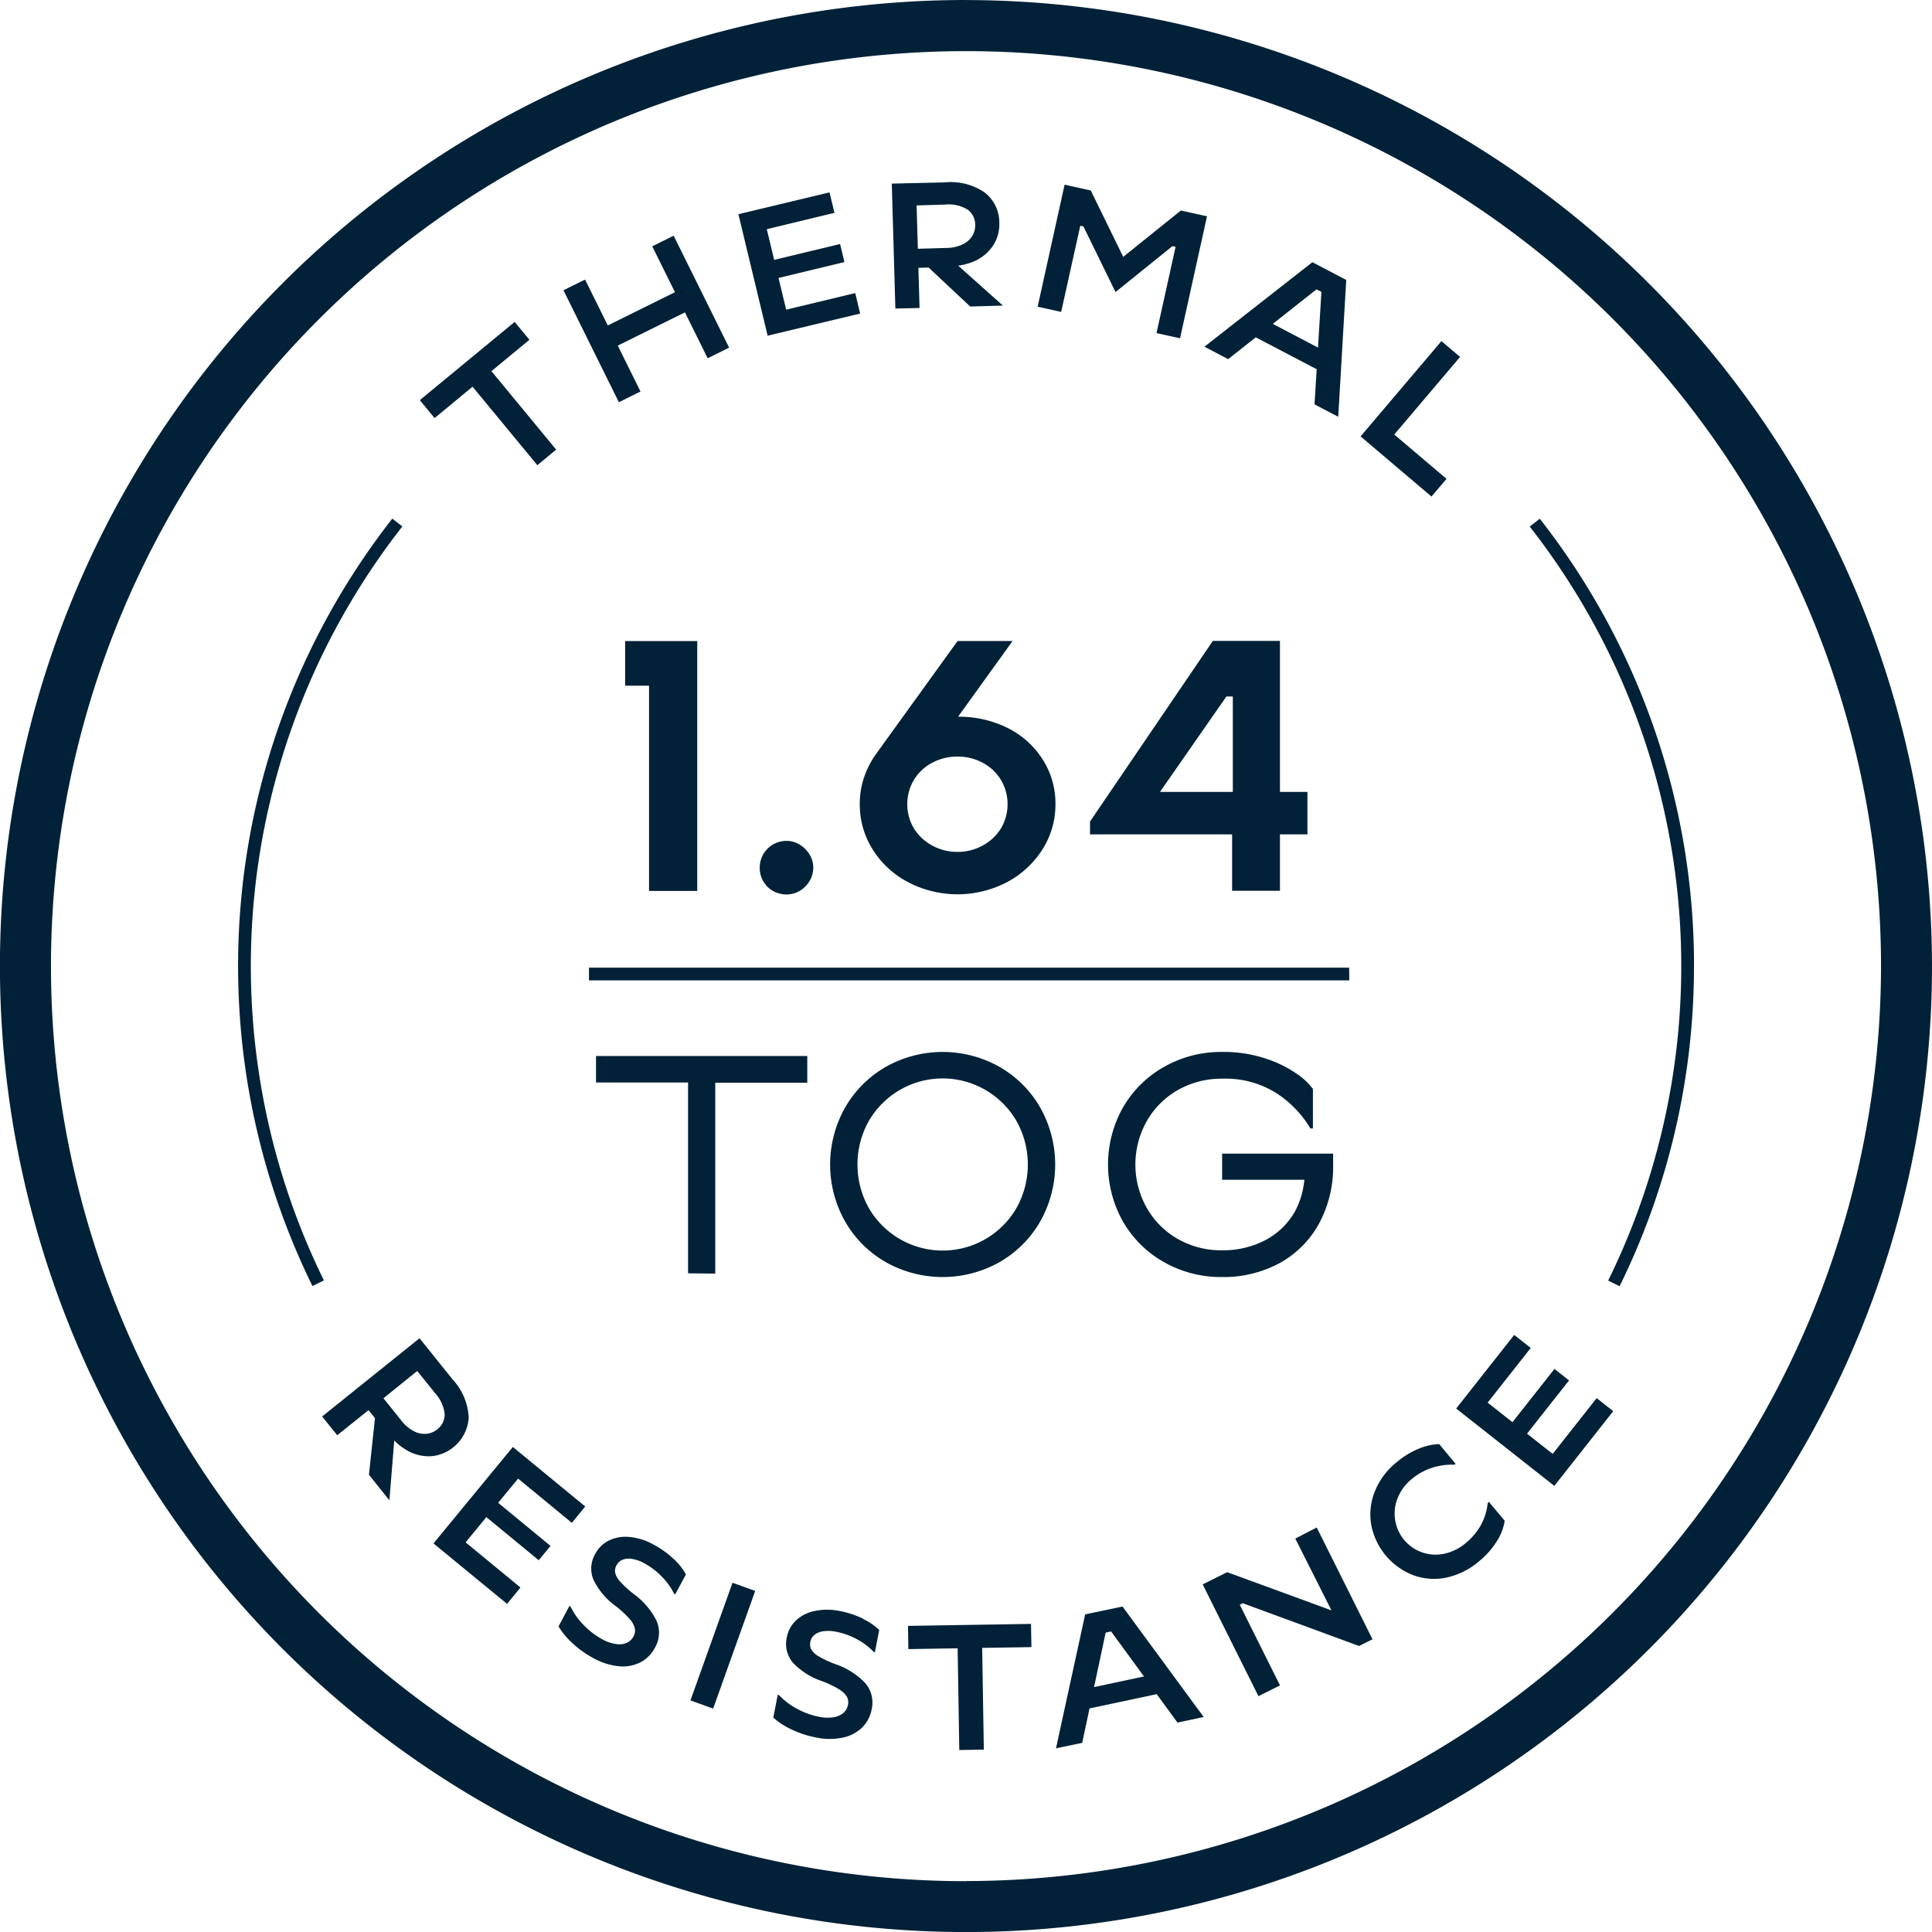 <?xml version="1.0" encoding="UTF-8"?>
<svg xmlns="http://www.w3.org/2000/svg" width="70.866" height="70.867" viewBox="0 0 70.866 70.867">
  <path d="M800.722,329.465A35.434,35.434,0,1,0,836.155,364.9a35.474,35.474,0,0,0-35.433-35.433m0,69A33.563,33.563,0,1,1,834.285,364.9a33.6,33.6,0,0,1-33.563,33.563m-18.241-16.994a2.2,2.2,0,0,0-.585-1.4l-1.218-1.517-3.573,2.87.554.689,1.148-.922.236.293-.221,2.078.75.935.178-2.191a2.257,2.257,0,0,0,.537.4,1.6,1.6,0,0,0,.857.172,1.515,1.515,0,0,0,1.337-1.409m-1.162.434a.73.73,0,0,1-.383.156.835.835,0,0,1-.46-.092,1.415,1.415,0,0,1-.471-.4l-.651-.812,1.24-1,.652.811a1.343,1.343,0,0,1,.353.77.683.683,0,0,1-.28.566m2.242,2.688,1.922,1.581-.433.526-1.921-1.582-.761.926,2.012,1.656-.491.6-2.7-2.217,2.912-3.539,2.654,2.184-.49.6-1.972-1.623ZM790,386.648a2.274,2.274,0,0,1,.449.567l-.394.731-.041-.021a2.274,2.274,0,0,0-.428-.606,2.576,2.576,0,0,0-.659-.509,1.358,1.358,0,0,0-.475-.167.636.636,0,0,0-.346.041.452.452,0,0,0-.206.2.411.411,0,0,0-.047.265.719.719,0,0,0,.179.324,3.861,3.861,0,0,0,.5.459,2.7,2.7,0,0,1,.847,1,1.094,1.094,0,0,1-.071.977,1.247,1.247,0,0,1-.521.526,1.414,1.414,0,0,1-.786.149,2.4,2.4,0,0,1-.965-.309,3.561,3.561,0,0,1-.738-.528,2.746,2.746,0,0,1-.522-.626l.4-.75.04.022a2.524,2.524,0,0,0,.487.683,2.767,2.767,0,0,0,.662.51,1.482,1.482,0,0,0,.529.184.7.7,0,0,0,.392-.049.512.512,0,0,0,.236-.226.436.436,0,0,0,.053-.3.8.8,0,0,0-.192-.347,3.8,3.8,0,0,0-.508-.471,2.586,2.586,0,0,1-.823-.979,1.071,1.071,0,0,1,.074-.943,1.132,1.132,0,0,1,.5-.485,1.407,1.407,0,0,1,.753-.128,2.243,2.243,0,0,1,.89.282,3.363,3.363,0,0,1,.726.521m2.163.875.832.3-1.543,4.316-.832-.3Zm4.781,1.325a2.226,2.226,0,0,1,.6.406l-.158.816-.044-.008a2.327,2.327,0,0,0-.589-.452,2.641,2.641,0,0,0-.782-.287,1.347,1.347,0,0,0-.5-.017.636.636,0,0,0-.317.142.446.446,0,0,0-.138.25.409.409,0,0,0,.034.267.719.719,0,0,0,.268.255,3.812,3.812,0,0,0,.615.288,2.7,2.7,0,0,1,1.107.705,1.1,1.1,0,0,1,.226.954,1.269,1.269,0,0,1-.34.658,1.428,1.428,0,0,1-.707.376,2.4,2.4,0,0,1-1.012-.006,3.575,3.575,0,0,1-.863-.283,2.738,2.738,0,0,1-.685-.442l.162-.835.046.008a2.521,2.521,0,0,0,.668.506,2.769,2.769,0,0,0,.785.288,1.5,1.5,0,0,0,.56.019.711.711,0,0,0,.358-.165.509.509,0,0,0,.159-.286.435.435,0,0,0-.039-.3.806.806,0,0,0-.287-.273,3.651,3.651,0,0,0-.626-.3,2.6,2.6,0,0,1-1.078-.689,1.071,1.071,0,0,1-.212-.921,1.128,1.128,0,0,1,.332-.612,1.409,1.409,0,0,1,.681-.349,2.254,2.254,0,0,1,.933,0,3.363,3.363,0,0,1,.849.281m6.177,1.042-1.807.029.061,3.731-.9.015-.061-3.731-1.807.029-.014-.851,4.512-.073Zm1.971-1.2-1.07,4.913.961-.2.269-1.263,2.465-.524.762,1.043.961-.205-2.978-4.052Zm.326,2.668.426-2,.2-.042,1.206,1.651Zm8.168-5.855,2.046,4.1-.493.246-4.264-1.568-.112.055,1.476,2.959-.791.395-2.045-4.1.9-.448,3.823,1.4L812.8,385.9Zm6.315-.94.58.692a1.962,1.962,0,0,1-.293.758,2.972,2.972,0,0,1-.628.713,2.749,2.749,0,0,1-1.212.613,2.2,2.2,0,0,1-1.219-.086,2.473,2.473,0,0,1-1.544-1.85,2.244,2.244,0,0,1,.13-1.217,2.6,2.6,0,0,1,.782-1.06,3.076,3.076,0,0,1,.823-.51,2.138,2.138,0,0,1,.758-.172l.6.723-.04.033a2.373,2.373,0,0,0-.824.113,2.218,2.218,0,0,0-.748.417,1.726,1.726,0,0,0-.512.693,1.5,1.5,0,0,0-.092.8,1.5,1.5,0,0,0,1.8,1.242,1.8,1.8,0,0,0,.8-.4,2.346,2.346,0,0,0,.533-.629,2.156,2.156,0,0,0,.262-.829Zm3.954-3.806.606.479-2.16,2.74-3.6-2.837,2.129-2.7.606.478-1.581,2.005.911.718,1.54-1.954.535.422-1.541,1.953.941.742ZM781.23,344.8l-.542-.657,3.479-2.87.542.655-1.394,1.151,2.375,2.878-.691.571-2.376-2.878Zm6.76-.581-2.033-4.107.793-.392.833,1.683,2.464-1.22-.833-1.683.785-.389,2.034,4.106-.786.39-.834-1.684-2.464,1.219.834,1.684Zm5.456-2.441-1.072-4.456,3.342-.8.181.75-2.482.6.271,1.126,2.418-.582.159.662-2.418.583.281,1.164,2.533-.61.18.752Zm5.572-1.017-.042-1.472.375-.011,1.525,1.43,1.2-.034-1.639-1.464a2.243,2.243,0,0,0,.642-.187,1.587,1.587,0,0,0,.654-.579,1.427,1.427,0,0,0,.211-.8,1.4,1.4,0,0,0-.527-1.111,2.194,2.194,0,0,0-1.468-.378L798,336.2l.131,4.582Zm.932-3.792a1.338,1.338,0,0,1,.828.182.686.686,0,0,1,.281.566.73.73,0,0,1-.106.4.841.841,0,0,1-.351.311,1.43,1.43,0,0,1-.606.132l-1.04.03L798.91,337Zm4.263,3.936-.863-.19.989-4.476.959.212,1.191,2.436,2.114-1.7.959.211-.989,4.475-.863-.19.7-3.165-.115-.025-2.088,1.684-1.178-2.406-.115-.025Zm6.126,1.733,1.012-.8,2.234,1.17-.079,1.289.869.455.294-5.019-1.241-.651-3.959,3.1Zm3.24-2.56.18.094-.126,2.041-1.657-.868Zm4.217,7.6-2.6-2.206,2.965-3.495.684.58-2.414,2.846,1.917,1.627Zm9.628,17.221a26.529,26.529,0,0,1-2.728,11.744l-.419-.206A26.159,26.159,0,0,0,821.4,348.78l.369-.287a26.559,26.559,0,0,1,5.657,16.4m-50.256,11.538-.42.206a26.627,26.627,0,0,1,2.929-28.149l.369.287a26.16,26.16,0,0,0-2.878,27.656m11.926-14.286v-7.529h-.877v-1.636h2.645v9.165Zm4.184-.36a1.015,1.015,0,0,1-.124-.491.978.978,0,0,1,.124-.485.984.984,0,0,1,.858-.5.909.909,0,0,1,.484.137,1.087,1.087,0,0,1,.36.36.9.9,0,0,1,.138.485.937.937,0,0,1-.138.491,1.01,1.01,0,0,1-.36.36.94.94,0,0,1-.484.131,1,1,0,0,1-.5-.131.9.9,0,0,1-.354-.36m4.014-1.159a3.386,3.386,0,0,0,1.3,1.2,3.918,3.918,0,0,0,3.627,0,3.45,3.45,0,0,0,1.3-1.2,3.065,3.065,0,0,0,.478-1.663,2.989,2.989,0,0,0-.472-1.643,3.208,3.208,0,0,0-1.289-1.153,4.005,4.005,0,0,0-1.811-.41l2-2.777h-2.017l-2.986,4.137a3.294,3.294,0,0,0-.438.844,2.979,2.979,0,0,0-.164,1,3.085,3.085,0,0,0,.472,1.663m1.512-2.547a1.73,1.73,0,0,1,.668-.629,1.948,1.948,0,0,1,.936-.229,1.925,1.925,0,0,1,.923.229,1.73,1.73,0,0,1,.668.629,1.748,1.748,0,0,1,0,1.775,1.781,1.781,0,0,1-.668.628,1.875,1.875,0,0,1-.923.236,1.9,1.9,0,0,1-.936-.236,1.78,1.78,0,0,1-.668-.628,1.748,1.748,0,0,1,0-1.775m10.966-5.1-4.505,6.625v.471h5.212v2.069h1.755v-2.069h1.008v-1.558h-1.008v-5.538Zm.733,5.538h-2.671l2.436-3.5h.235Zm-19.982,17.658v-7h-3.376V368.2H794.9v.981h-3.375v7Zm11.425-7.571a4.246,4.246,0,0,0-4.173,0,4.016,4.016,0,0,0-1.493,1.494,4.246,4.246,0,0,0,0,4.173,4.016,4.016,0,0,0,1.493,1.494,4.253,4.253,0,0,0,4.173,0,4.026,4.026,0,0,0,1.494-1.494,4.253,4.253,0,0,0,0-4.173,4.026,4.026,0,0,0-1.494-1.494m.628,5.165a3.13,3.13,0,0,1-5.429,0,3.268,3.268,0,0,1,0-3.17,3.13,3.13,0,0,1,5.429,0,3.268,3.268,0,0,1,0,3.17m4.772-3.175a3.242,3.242,0,0,0,0,3.181,3.038,3.038,0,0,0,1.14,1.141,3.208,3.208,0,0,0,1.625.415,3.33,3.33,0,0,0,1.579-.37,2.674,2.674,0,0,0,1.095-1.06,3.046,3.046,0,0,0,.342-1.158h-3.016v-.957h4.071v.4a4.369,4.369,0,0,1-.53,2.189,3.654,3.654,0,0,1-1.454,1.437,4.308,4.308,0,0,1-2.087.5,4.217,4.217,0,0,1-2.132-.547,4,4,0,0,1-1.505-1.488,4.269,4.269,0,0,1,0-4.185,4,4,0,0,1,1.505-1.488,4.218,4.218,0,0,1,2.132-.548,4.871,4.871,0,0,1,1.642.257,4.322,4.322,0,0,1,1.14.576,2.286,2.286,0,0,1,.548.525v1.447h-.092a3.977,3.977,0,0,0-1.22-1.277,3.5,3.5,0,0,0-2.018-.547,3.2,3.2,0,0,0-1.625.417,3.028,3.028,0,0,0-1.14,1.14m7.429-5.163H786.893v-.468h27.882Z" transform="translate(-765.289 -329.465)" fill="#002137"></path>
</svg>
